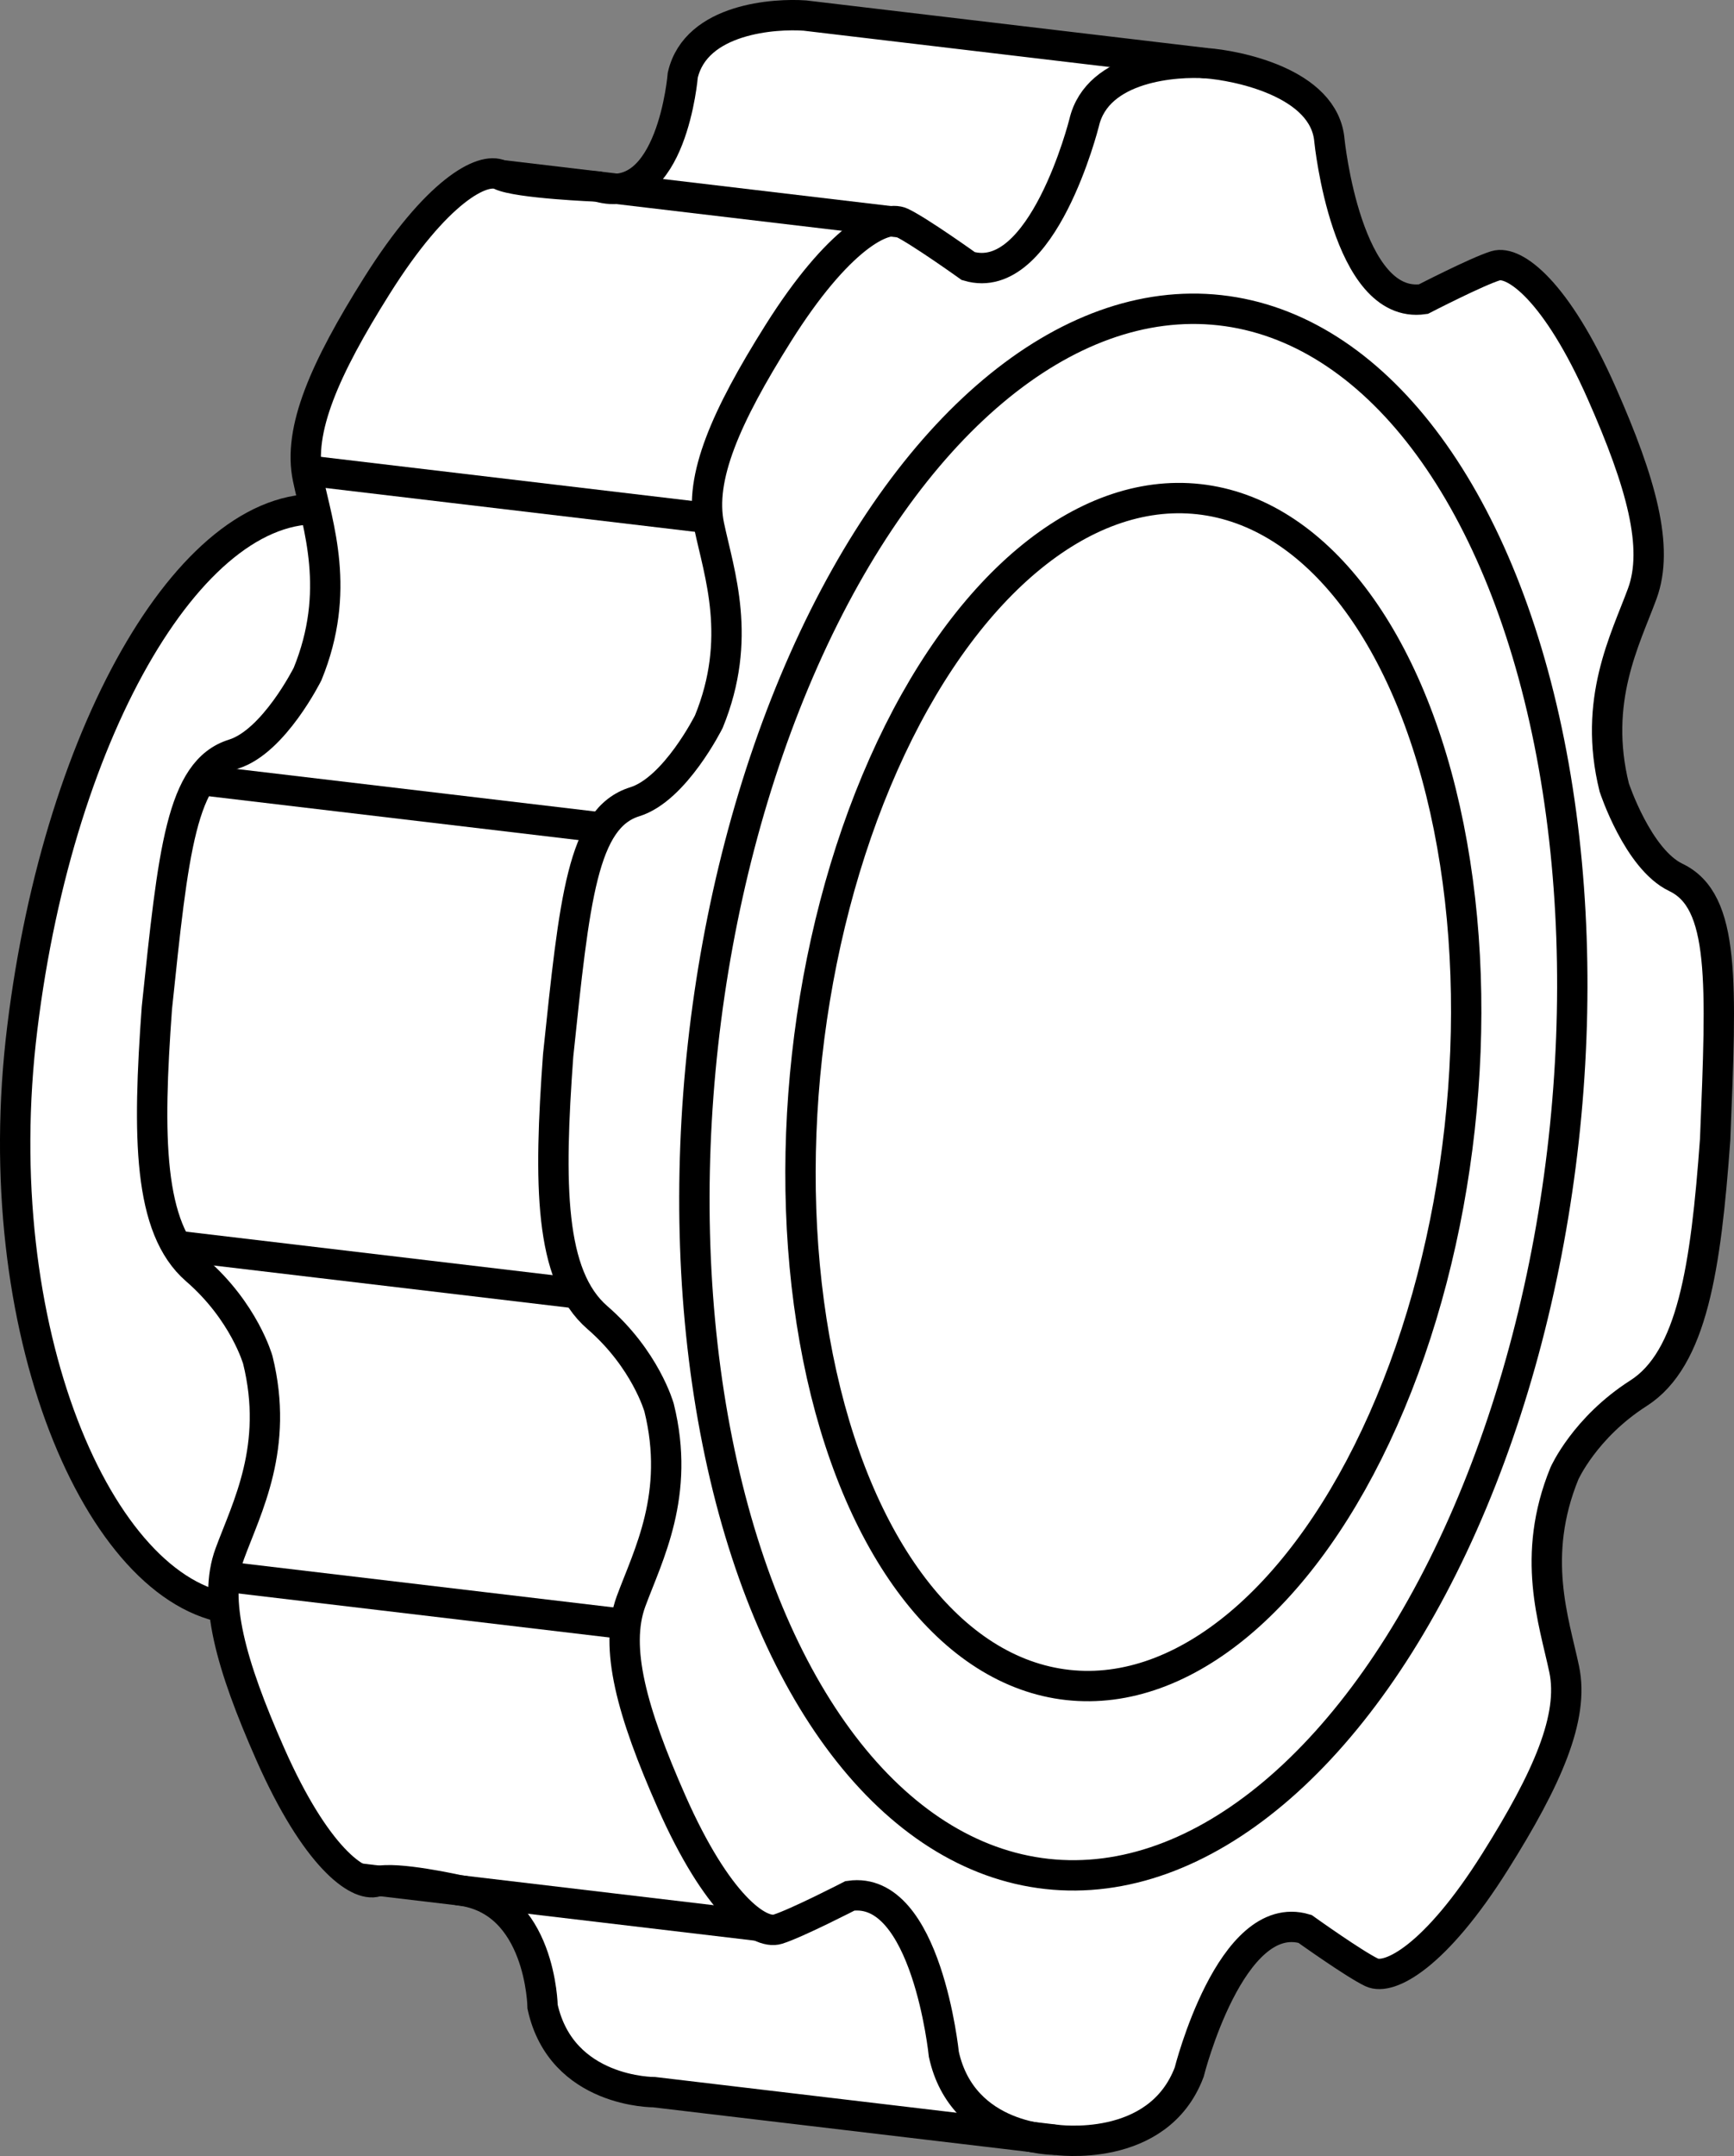 <?xml version="1.0" encoding="iso-8859-1"?>
<!-- Generator: Adobe Illustrator 28.1.0, SVG Export Plug-In . SVG Version: 6.00 Build 0)  -->
<svg version="1.1" id="image" xmlns="http://www.w3.org/2000/svg" xmlns:xlink="http://www.w3.org/1999/xlink" x="0px" y="0px"
	 width="45.703px" height="56.8px" viewBox="0 0 45.703 56.8" enable-background="new 0 0 45.703 56.8" xml:space="preserve">
<rect x="0" y="0" width="45.703" height="56.8" fill="#808080" stroke="none"/>
<path fill="#FFFFFF" stroke="#000000" stroke-width="0.8" d="M27.097,15.685L8.666,13.434
	c-3.497-0.431-7.102,5.677-8.077,13.637c-0.986,7.966,2.034,14.882,5.526,15.313l18.197,2.231L27.097,15.685z"/>
<g>
	<path fill="#FFFFFF" stroke="#000000" stroke-width="0.8" stroke-miterlimit="10" d="M17.243,55.118
		c0,0-2.443,0.02-2.942-2.25c0,0-0.04-2.812-2.196-3.068c0,0-1.689-0.382-2.182-0.23
		c-0.492,0.152-1.604-0.654-2.799-3.357c-1.048-2.371-1.514-4.066-1.068-5.28c0.446-1.214,1.307-2.812,0.739-5.106
		c0,0-0.357-1.272-1.626-2.371s-1.28-3.515-1.034-6.905c0.434-4.139,0.641-6.256,2.021-6.684
		c1.063-0.33,1.951-2.111,1.951-2.111c0.894-2.188,0.273-3.893,0.007-5.159c-0.266-1.266,0.44-2.876,1.82-5.07
		c1.573-2.502,2.79-3.139,3.255-2.917c0.465,0.222,2.563,0.304,2.563,0.304c1.96,0.578,2.244-2.934,2.244-2.934
		c0.349-1.508,2.451-1.626,3.219-1.57L31.793,1.665c0.768,0.056,3.12,0.497,3.247,2.04c0,0,0.452,4.465,2.475,4.176
		c0,0,1.41-0.727,1.903-0.879c0.492-0.152,1.604,0.654,2.799,3.357c1.048,2.371,1.514,4.066,1.068,5.28
		c-0.446,1.214-1.307,2.812-0.739,5.106c0,0,0.621,1.891,1.626,2.371c1.303,0.623,1.202,2.747,1.034,6.905
		c-0.246,3.39-0.606,5.78-2.021,6.684c-1.414,0.903-1.951,2.111-1.951,2.111
		c-0.894,2.188-0.273,3.893-0.007,5.159c0.266,1.266-0.44,2.876-1.82,5.07c-1.573,2.502-2.79,3.139-3.255,2.917
		s-1.756-1.145-1.756-1.145c-1.96-0.578-3.053,3.775-3.053,3.775c-0.822,2.174-3.525,1.78-3.525,1.78
		L17.243,55.118z"/>
	<path fill="none" stroke="#000000" stroke-width="0.8" stroke-miterlimit="10" d="M31.793,1.665
		c-0.768-0.056-2.87,0.062-3.219,1.57c0,0-1.093,4.353-3.053,3.775c0,0-1.29-0.923-1.756-1.145
		c-0.465-0.222-1.682,0.416-3.255,2.917c-1.38,2.195-2.086,3.805-1.82,5.07s0.887,2.971-0.007,5.159
		c0,0-0.888,1.781-1.951,2.111c-1.38,0.428-1.587,2.544-2.021,6.684c-0.246,3.39-0.235,5.807,1.034,6.905
		c1.269,1.098,1.626,2.371,1.626,2.371c0.569,2.294-0.292,3.892-0.739,5.106c-0.446,1.214,0.02,2.909,1.068,5.28
		c1.195,2.703,2.307,3.51,2.799,3.357s1.903-0.879,1.903-0.879c2.023-0.289,2.475,4.176,2.475,4.176
		c0.499,2.27,2.942,2.25,2.942,2.25"/>
	<line fill="none" stroke="#000000" stroke-width="0.8" stroke-miterlimit="10" x1="23.766" y1="5.865" x2="13.189" y2="4.611"/>
	
		<line fill="none" stroke="#000000" stroke-width="0.8" stroke-miterlimit="10" x1="18.541" y1="13.635" x2="7.964" y2="12.38"/>
	
		<line fill="none" stroke="#000000" stroke-width="0.8" stroke-miterlimit="10" x1="15.698" y1="21.783" x2="5.121" y2="20.529"/>
	
		<line fill="none" stroke="#000000" stroke-width="0.8" stroke-miterlimit="10" x1="15.089" y1="34.059" x2="4.512" y2="32.804"/>
	
		<line fill="none" stroke="#000000" stroke-width="0.8" stroke-miterlimit="10" x1="16.692" y1="42.812" x2="6.115" y2="41.557"/>
	
		<line fill="none" stroke="#000000" stroke-width="0.8" stroke-miterlimit="10" x1="19.954" y1="50.731" x2="9.377" y2="49.477"/>
</g>
<ellipse transform="matrix(0.11 -0.994 0.994 0.11 -2.008 55.292)" fill="none" stroke="#000000" stroke-width="0.8" stroke-miterlimit="10" cx="29.865" cy="28.767" rx="15.714" ry="8.653"/>
<ellipse transform="matrix(0.11 -0.994 0.994 0.11 -2.008 55.292)" fill="none" stroke="#000000" stroke-width="0.8" stroke-miterlimit="10" cx="29.865" cy="28.767" rx="20.722" ry="11.411"/>
</svg>
